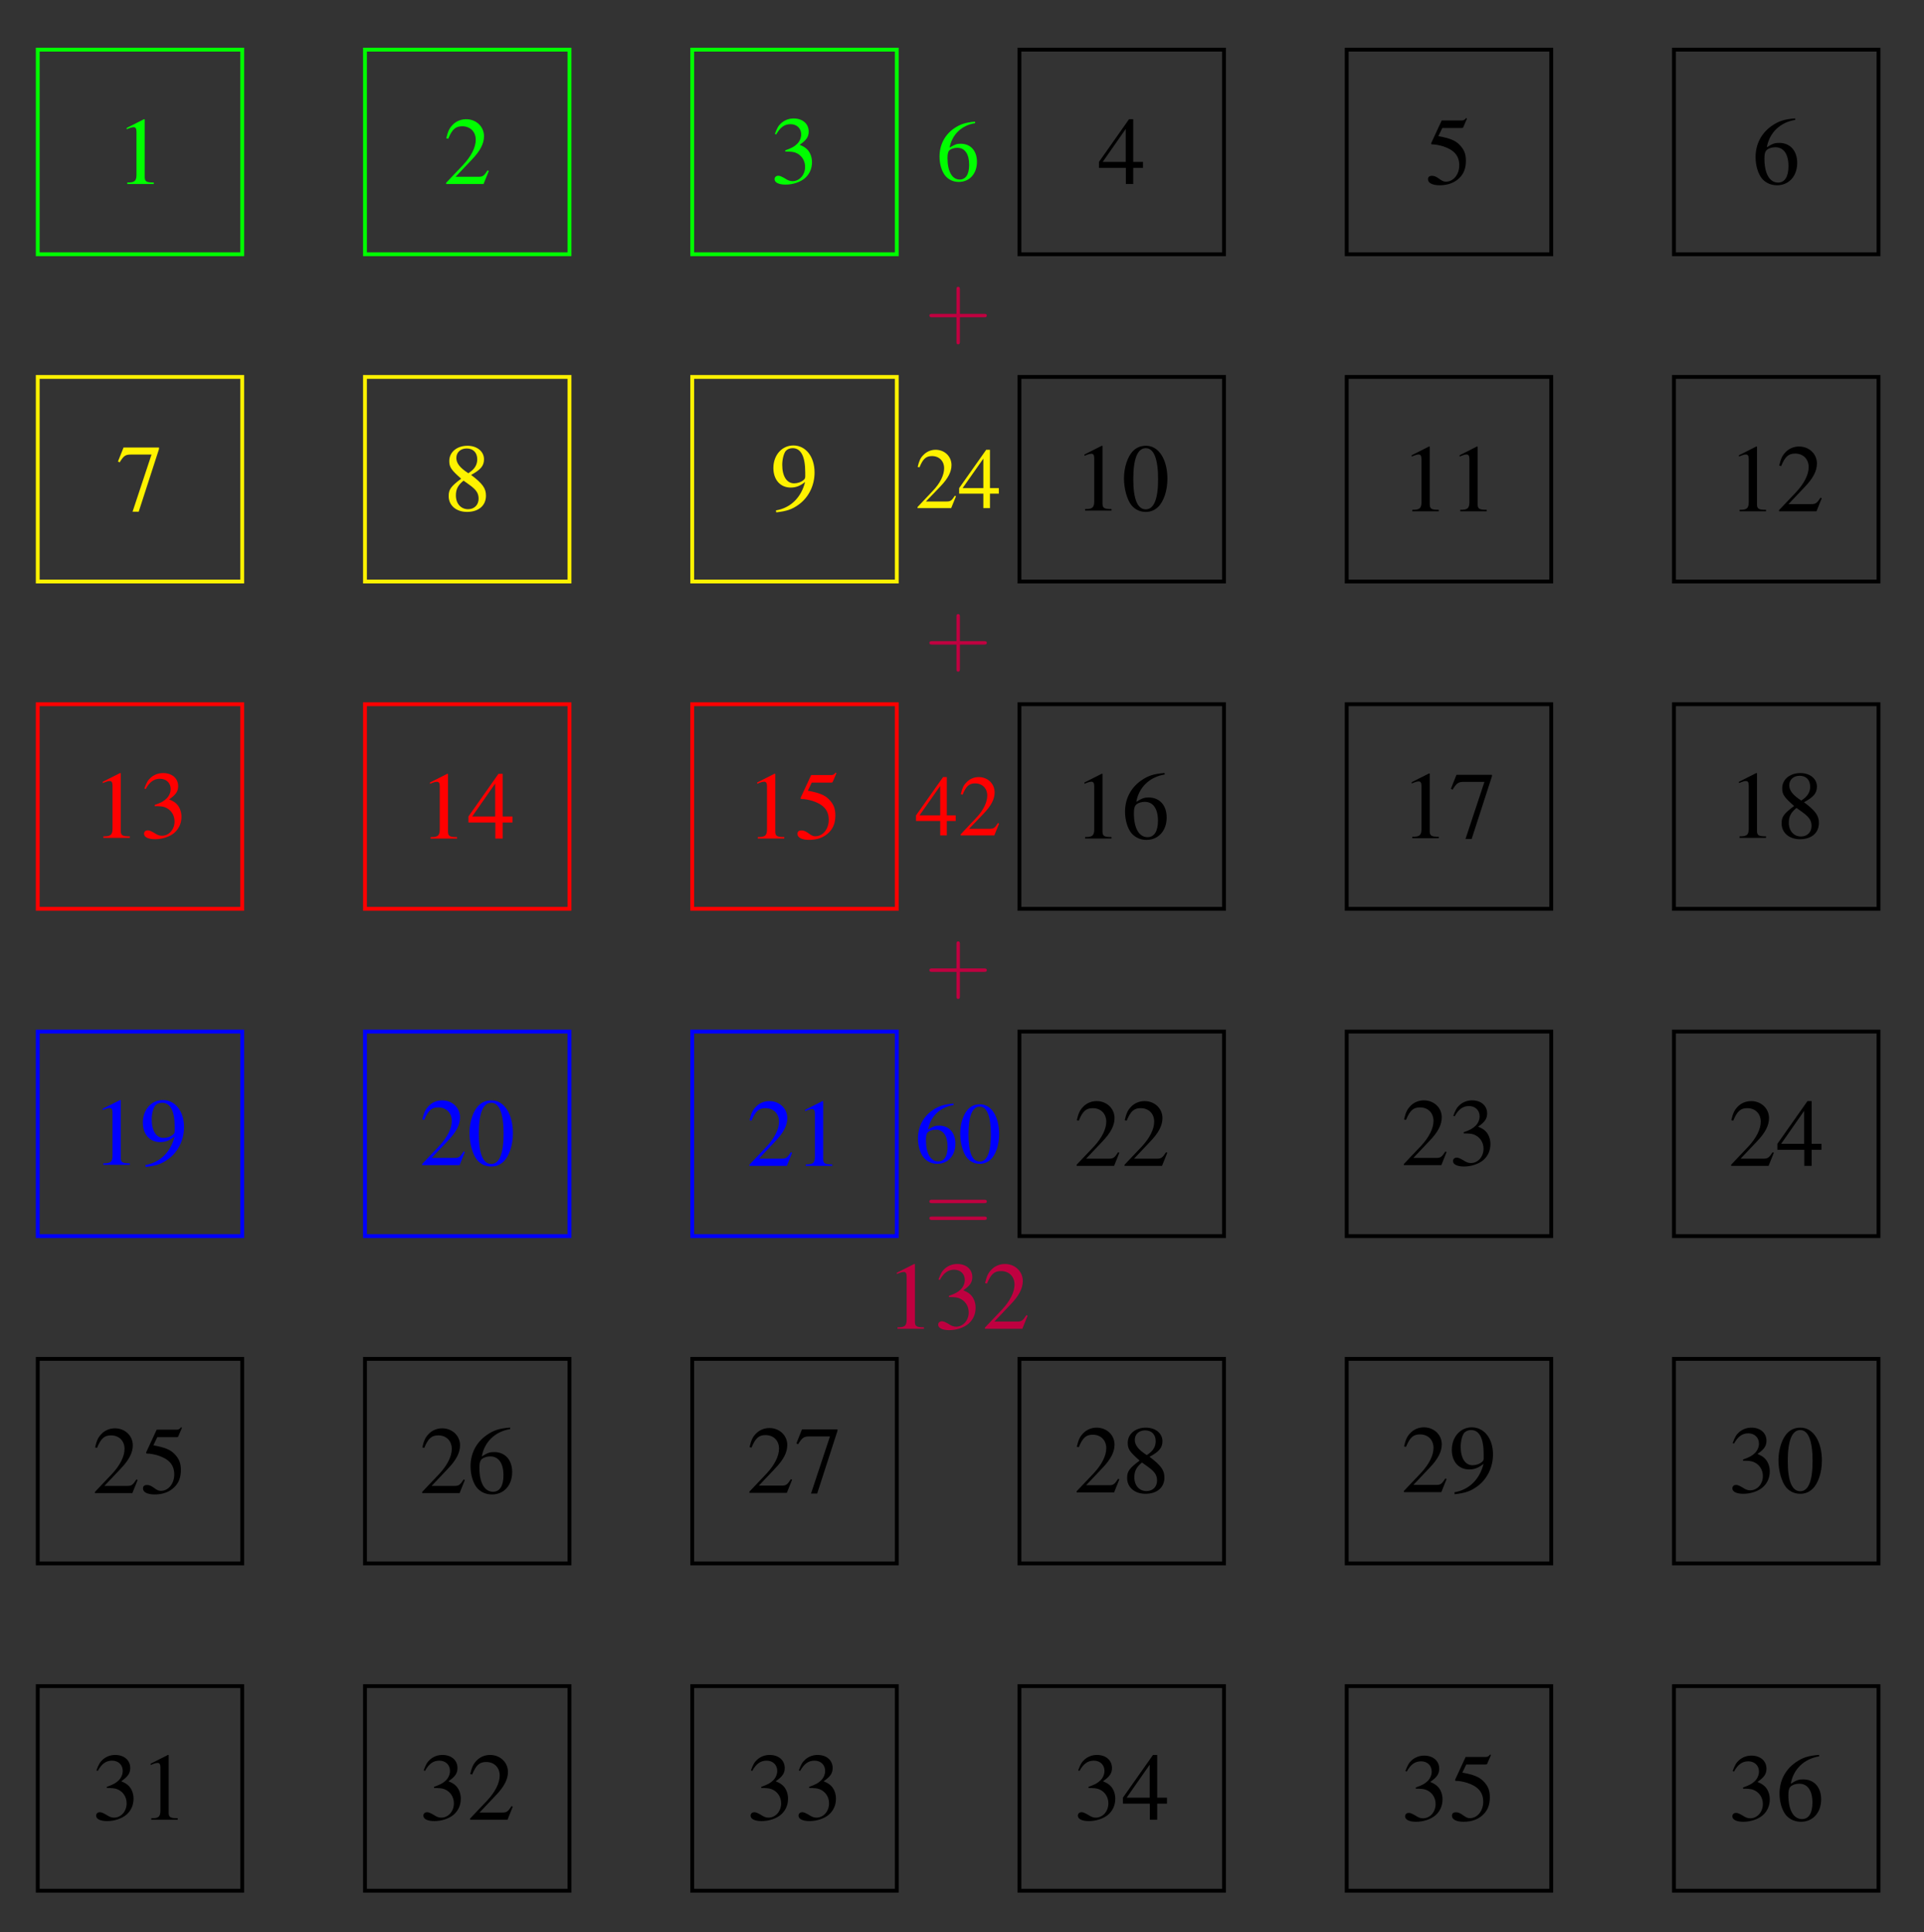 <?xml version="1.0" encoding="UTF-8"?>
<svg xmlns="http://www.w3.org/2000/svg" xmlns:xlink="http://www.w3.org/1999/xlink" width="199.992pt" height="200.822pt" viewBox="0 0 199.992 200.822" version="1.1">
<rect x="0" y="0" width="199.992" height="200.822" fill="#333333" stroke="none"/>
<defs>
<g>
<symbol overflow="visible" id="glyph0-0">
<path style="stroke:none;" d=""/>
</symbol>
<symbol overflow="visible" id="glyph0-1">
<path style="stroke:none;" d="M 2.906 -6.734 L 1.109 -5.828 L 1.109 -5.688 C 1.219 -5.734 1.328 -5.781 1.375 -5.797 C 1.562 -5.875 1.719 -5.906 1.828 -5.906 C 2.031 -5.906 2.125 -5.766 2.125 -5.438 L 2.125 -0.922 C 2.125 -0.594 2.047 -0.375 1.891 -0.281 C 1.734 -0.188 1.594 -0.156 1.172 -0.156 L 1.172 0 L 3.922 0 L 3.922 -0.156 C 3.141 -0.156 2.984 -0.266 2.984 -0.734 L 2.984 -6.719 Z M 2.906 -6.734 "/>
</symbol>
<symbol overflow="visible" id="glyph0-2">
<path style="stroke:none;" d="M 4.469 -6.594 L 0.781 -6.594 L 0.203 -5.141 L 0.375 -5.047 C 0.797 -5.734 0.984 -5.859 1.531 -5.859 L 3.688 -5.859 L 1.719 0.078 L 2.359 0.078 L 4.469 -6.438 Z M 4.469 -6.594 "/>
</symbol>
<symbol overflow="visible" id="glyph0-3">
<path style="stroke:none;" d="M 1.531 -3.297 C 2.109 -3.297 2.344 -3.266 2.578 -3.188 C 3.203 -2.953 3.594 -2.391 3.594 -1.703 C 3.594 -0.875 3.016 -0.219 2.281 -0.219 C 2.016 -0.219 1.812 -0.297 1.453 -0.531 C 1.141 -0.703 0.984 -0.781 0.812 -0.781 C 0.578 -0.781 0.422 -0.641 0.422 -0.422 C 0.422 -0.078 0.859 0.141 1.562 0.141 C 2.328 0.141 3.109 -0.125 3.578 -0.531 C 4.047 -0.938 4.312 -1.516 4.312 -2.188 C 4.312 -2.688 4.141 -3.156 3.859 -3.469 C 3.656 -3.688 3.469 -3.812 3.031 -4 C 3.719 -4.469 3.969 -4.828 3.969 -5.375 C 3.969 -6.188 3.328 -6.734 2.406 -6.734 C 1.906 -6.734 1.469 -6.562 1.109 -6.25 C 0.812 -5.984 0.672 -5.719 0.453 -5.125 L 0.594 -5.078 C 1 -5.812 1.453 -6.141 2.078 -6.141 C 2.734 -6.141 3.188 -5.703 3.188 -5.078 C 3.188 -4.719 3.031 -4.359 2.781 -4.109 C 2.484 -3.812 2.203 -3.656 1.531 -3.422 Z M 1.531 -3.297 "/>
</symbol>
<symbol overflow="visible" id="glyph0-4">
<path style="stroke:none;" d="M 0.594 0.219 C 1.703 0.094 2.25 -0.094 2.938 -0.594 C 3.969 -1.344 4.578 -2.578 4.578 -3.922 C 4.578 -5.578 3.656 -6.734 2.375 -6.734 C 1.188 -6.734 0.297 -5.734 0.297 -4.391 C 0.297 -3.172 1.016 -2.359 2.094 -2.359 C 2.641 -2.359 3.062 -2.516 3.594 -2.938 C 3.188 -1.312 2.078 -0.234 0.562 0.016 Z M 3.609 -3.531 C 3.609 -3.344 3.562 -3.25 3.453 -3.156 C 3.188 -2.922 2.812 -2.797 2.453 -2.797 C 1.688 -2.797 1.219 -3.531 1.219 -4.719 C 1.219 -5.297 1.375 -5.891 1.578 -6.156 C 1.75 -6.344 2 -6.453 2.297 -6.453 C 3.156 -6.453 3.609 -5.609 3.609 -3.922 Z M 3.609 -3.531 "/>
</symbol>
<symbol overflow="visible" id="glyph0-5">
<path style="stroke:none;" d="M 4.734 -1.359 L 4.609 -1.422 C 4.234 -0.844 4.109 -0.75 3.656 -0.75 L 1.281 -0.75 L 2.953 -2.516 C 3.844 -3.438 4.234 -4.203 4.234 -4.969 C 4.234 -5.969 3.422 -6.734 2.375 -6.734 C 1.828 -6.734 1.312 -6.516 0.953 -6.125 C 0.625 -5.781 0.484 -5.469 0.312 -4.75 L 0.516 -4.703 C 0.922 -5.688 1.281 -6 1.969 -6 C 2.797 -6 3.375 -5.438 3.375 -4.594 C 3.375 -3.812 2.906 -2.891 2.078 -2 L 0.297 -0.125 L 0.297 0 L 4.188 0 Z M 4.734 -1.359 "/>
</symbol>
<symbol overflow="visible" id="glyph0-6">
<path style="stroke:none;" d="M 1.797 -5.812 L 3.766 -5.812 C 3.922 -5.812 3.953 -5.828 3.984 -5.906 L 4.359 -6.781 L 4.281 -6.859 C 4.125 -6.656 4.031 -6.594 3.812 -6.594 L 1.734 -6.594 L 0.641 -4.234 C 0.641 -4.219 0.641 -4.203 0.641 -4.188 C 0.641 -4.141 0.672 -4.109 0.75 -4.109 C 1.078 -4.109 1.469 -4.031 1.891 -3.906 C 3.031 -3.531 3.562 -2.922 3.562 -1.938 C 3.562 -0.984 2.953 -0.234 2.172 -0.234 C 1.969 -0.234 1.797 -0.297 1.5 -0.516 C 1.188 -0.75 0.953 -0.844 0.75 -0.844 C 0.453 -0.844 0.312 -0.734 0.312 -0.484 C 0.312 -0.094 0.781 0.141 1.531 0.141 C 2.375 0.141 3.094 -0.125 3.594 -0.641 C 4.047 -1.094 4.25 -1.656 4.25 -2.406 C 4.25 -3.125 4.062 -3.594 3.562 -4.094 C 3.125 -4.531 2.562 -4.75 1.391 -4.969 Z M 1.797 -5.812 "/>
</symbol>
<symbol overflow="visible" id="glyph0-7">
<path style="stroke:none;" d="M 2.891 -3.703 C 3.875 -4.234 4.234 -4.641 4.234 -5.328 C 4.234 -6.141 3.516 -6.734 2.516 -6.734 C 1.422 -6.734 0.625 -6.078 0.625 -5.156 C 0.625 -4.516 0.812 -4.234 1.859 -3.312 C 0.781 -2.5 0.562 -2.188 0.562 -1.5 C 0.562 -0.531 1.344 0.141 2.469 0.141 C 3.672 0.141 4.438 -0.516 4.438 -1.547 C 4.438 -2.312 4.094 -2.797 2.891 -3.703 Z M 2.719 -2.672 C 3.438 -2.156 3.672 -1.797 3.672 -1.234 C 3.672 -0.594 3.234 -0.141 2.578 -0.141 C 1.828 -0.141 1.312 -0.719 1.312 -1.578 C 1.312 -2.219 1.531 -2.641 2.109 -3.109 Z M 2.609 -3.875 C 1.719 -4.453 1.359 -4.922 1.359 -5.469 C 1.359 -6.047 1.797 -6.453 2.438 -6.453 C 3.109 -6.453 3.531 -6.016 3.531 -5.328 C 3.531 -4.766 3.266 -4.312 2.688 -3.938 C 2.641 -3.906 2.641 -3.906 2.609 -3.875 Z M 2.609 -3.875 "/>
</symbol>
<symbol overflow="visible" id="glyph0-8">
<path style="stroke:none;" d="M 4.703 -2.297 L 3.688 -2.297 L 3.688 -6.734 L 3.25 -6.734 L 0.125 -2.297 L 0.125 -1.672 L 2.922 -1.672 L 2.922 0 L 3.688 0 L 3.688 -1.672 L 4.703 -1.672 Z M 2.906 -2.297 L 0.516 -2.297 L 2.906 -5.719 Z M 2.906 -2.297 "/>
</symbol>
<symbol overflow="visible" id="glyph0-9">
<path style="stroke:none;" d="M 2.531 -6.734 C 1.984 -6.734 1.562 -6.562 1.203 -6.219 C 0.625 -5.656 0.234 -4.516 0.234 -3.344 C 0.234 -2.266 0.562 -1.094 1.031 -0.531 C 1.406 -0.094 1.906 0.141 2.5 0.141 C 3 0.141 3.422 -0.031 3.781 -0.375 C 4.359 -0.922 4.75 -2.078 4.75 -3.297 C 4.75 -5.328 3.844 -6.734 2.531 -6.734 Z M 2.5 -6.484 C 3.344 -6.484 3.781 -5.359 3.781 -3.266 C 3.781 -1.188 3.344 -0.125 2.5 -0.125 C 1.641 -0.125 1.203 -1.188 1.203 -3.266 C 1.203 -5.375 1.641 -6.484 2.5 -6.484 Z M 2.5 -6.484 "/>
</symbol>
<symbol overflow="visible" id="glyph0-10">
<path style="stroke:none;" d="M 4.453 -6.812 C 3.312 -6.719 2.734 -6.531 2 -6.016 C 0.922 -5.25 0.344 -4.109 0.344 -2.781 C 0.344 -1.906 0.609 -1.031 1.031 -0.531 C 1.422 -0.094 1.953 0.141 2.578 0.141 C 3.812 0.141 4.672 -0.812 4.672 -2.188 C 4.672 -3.453 3.938 -4.266 2.797 -4.266 C 2.359 -4.266 2.141 -4.203 1.516 -3.812 C 1.781 -5.328 2.906 -6.406 4.469 -6.656 Z M 2.406 -3.812 C 3.266 -3.812 3.766 -3.094 3.766 -1.844 C 3.766 -0.75 3.375 -0.141 2.688 -0.141 C 1.797 -0.141 1.266 -1.078 1.266 -2.625 C 1.266 -3.125 1.344 -3.406 1.547 -3.562 C 1.75 -3.719 2.062 -3.812 2.406 -3.812 Z M 2.406 -3.812 "/>
</symbol>
<symbol overflow="visible" id="glyph1-0">
<path style="stroke:none;" d=""/>
</symbol>
<symbol overflow="visible" id="glyph1-1">
<path style="stroke:none;" d="M 4 -6.141 C 2.984 -6.047 2.453 -5.875 1.797 -5.422 C 0.828 -4.734 0.312 -3.703 0.312 -2.5 C 0.312 -1.719 0.547 -0.938 0.938 -0.484 C 1.281 -0.094 1.766 0.125 2.312 0.125 C 3.422 0.125 4.203 -0.719 4.203 -1.969 C 4.203 -3.109 3.547 -3.844 2.516 -3.844 C 2.109 -3.844 1.922 -3.781 1.359 -3.438 C 1.609 -4.797 2.609 -5.766 4.016 -5.984 Z M 2.172 -3.422 C 2.938 -3.422 3.391 -2.781 3.391 -1.656 C 3.391 -0.672 3.047 -0.125 2.406 -0.125 C 1.625 -0.125 1.141 -0.969 1.141 -2.359 C 1.141 -2.812 1.203 -3.062 1.391 -3.203 C 1.578 -3.344 1.859 -3.422 2.172 -3.422 Z M 2.172 -3.422 "/>
</symbol>
<symbol overflow="visible" id="glyph1-2">
<path style="stroke:none;" d="M 4.266 -1.234 L 4.141 -1.281 C 3.812 -0.766 3.688 -0.688 3.297 -0.688 L 1.141 -0.688 L 2.656 -2.266 C 3.453 -3.094 3.797 -3.781 3.797 -4.469 C 3.797 -5.375 3.078 -6.062 2.141 -6.062 C 1.656 -6.062 1.188 -5.859 0.859 -5.5 C 0.562 -5.203 0.438 -4.922 0.281 -4.281 L 0.469 -4.234 C 0.828 -5.109 1.141 -5.406 1.766 -5.406 C 2.516 -5.406 3.031 -4.891 3.031 -4.141 C 3.031 -3.438 2.625 -2.594 1.859 -1.797 L 0.266 -0.109 L 0.266 0 L 3.766 0 Z M 4.266 -1.234 "/>
</symbol>
<symbol overflow="visible" id="glyph1-3">
<path style="stroke:none;" d="M 4.234 -2.078 L 3.312 -2.078 L 3.312 -6.062 L 2.922 -6.062 L 0.109 -2.078 L 0.109 -1.5 L 2.625 -1.5 L 2.625 0 L 3.312 0 L 3.312 -1.5 L 4.234 -1.5 Z M 2.625 -2.078 L 0.469 -2.078 L 2.625 -5.141 Z M 2.625 -2.078 "/>
</symbol>
<symbol overflow="visible" id="glyph1-4">
<path style="stroke:none;" d="M 2.281 -6.062 C 1.781 -6.062 1.406 -5.906 1.078 -5.594 C 0.562 -5.094 0.219 -4.062 0.219 -3.016 C 0.219 -2.031 0.516 -0.984 0.938 -0.484 C 1.266 -0.094 1.719 0.125 2.25 0.125 C 2.703 0.125 3.078 -0.031 3.406 -0.344 C 3.922 -0.828 4.266 -1.875 4.266 -2.953 C 4.266 -4.797 3.453 -6.062 2.281 -6.062 Z M 2.25 -5.828 C 3 -5.828 3.406 -4.812 3.406 -2.938 C 3.406 -1.062 3.016 -0.109 2.25 -0.109 C 1.469 -0.109 1.078 -1.062 1.078 -2.938 C 1.078 -4.828 1.484 -5.828 2.25 -5.828 Z M 2.25 -5.828 "/>
</symbol>
<symbol overflow="visible" id="glyph2-0">
<path style="stroke:none;" d=""/>
</symbol>
<symbol overflow="visible" id="glyph2-1">
<path style="stroke:none;" d="M 3.672 -2.062 L 6.172 -2.062 C 6.297 -2.062 6.469 -2.062 6.469 -2.25 C 6.469 -2.422 6.297 -2.422 6.172 -2.422 L 3.672 -2.422 L 3.672 -4.938 C 3.672 -5.062 3.672 -5.234 3.484 -5.234 C 3.312 -5.234 3.312 -5.062 3.312 -4.938 L 3.312 -2.422 L 0.797 -2.422 C 0.672 -2.422 0.5 -2.422 0.5 -2.25 C 0.5 -2.062 0.672 -2.062 0.797 -2.062 L 3.312 -2.062 L 3.312 0.453 C 3.312 0.578 3.312 0.75 3.484 0.75 C 3.672 0.75 3.672 0.578 3.672 0.453 Z M 3.672 -2.062 "/>
</symbol>
<symbol overflow="visible" id="glyph2-2">
<path style="stroke:none;" d="M 6.156 -2.938 C 6.297 -2.938 6.469 -2.938 6.469 -3.109 C 6.469 -3.297 6.297 -3.297 6.172 -3.297 L 0.797 -3.297 C 0.672 -3.297 0.5 -3.297 0.5 -3.109 C 0.5 -2.938 0.672 -2.938 0.812 -2.938 Z M 6.172 -1.188 C 6.297 -1.188 6.469 -1.188 6.469 -1.375 C 6.469 -1.547 6.297 -1.547 6.156 -1.547 L 0.812 -1.547 C 0.672 -1.547 0.5 -1.547 0.5 -1.375 C 0.5 -1.188 0.672 -1.188 0.797 -1.188 Z M 6.172 -1.188 "/>
</symbol>
</g>
</defs>
<g id="surface1">
<path style="fill:none;stroke-width:0.399;stroke-linecap:butt;stroke-linejoin:miter;stroke:rgb(0%,100%,0%);stroke-opacity:1;stroke-miterlimit:10;" d="M -10.629 -10.631 L 10.629 -10.631 L 10.629 10.631 L -10.629 10.631 Z M -10.629 -10.631 " transform="matrix(1,0,0,-1,14.551,15.791)"/>
<g style="fill:rgb(0%,100%,0%);fill-opacity:1;">
  <use xlink:href="#glyph0-1" x="12.06" y="19.124"/>
</g>
<path style="fill:none;stroke-width:0.399;stroke-linecap:butt;stroke-linejoin:miter;stroke:rgb(100%,94.899%,0%);stroke-opacity:1;stroke-miterlimit:10;" d="M -10.629 -44.647 L 10.629 -44.647 L 10.629 -23.385 L -10.629 -23.385 Z M -10.629 -44.647 " transform="matrix(1,0,0,-1,14.551,15.791)"/>
<g style="fill:rgb(100%,94.899%,0%);fill-opacity:1;">
  <use xlink:href="#glyph0-2" x="12.06" y="53.102"/>
</g>
<path style="fill:none;stroke-width:0.399;stroke-linecap:butt;stroke-linejoin:miter;stroke:rgb(100%,0%,0%);stroke-opacity:1;stroke-miterlimit:10;" d="M -10.629 -78.662 L 10.629 -78.662 L 10.629 -57.4 L -10.629 -57.4 Z M -10.629 -78.662 " transform="matrix(1,0,0,-1,14.551,15.791)"/>
<g style="fill:rgb(100%,0%,0%);fill-opacity:1;">
  <use xlink:href="#glyph0-1" x="9.57" y="87.078"/>
  <use xlink:href="#glyph0-3" x="14.551" y="87.078"/>
</g>
<path style="fill:none;stroke-width:0.399;stroke-linecap:butt;stroke-linejoin:miter;stroke:rgb(0%,0%,100%);stroke-opacity:1;stroke-miterlimit:10;" d="M -10.629 -112.678 L 10.629 -112.678 L 10.629 -91.42 L -10.629 -91.42 Z M -10.629 -112.678 " transform="matrix(1,0,0,-1,14.551,15.791)"/>
<g style="fill:rgb(0%,0%,100%);fill-opacity:1;">
  <use xlink:href="#glyph0-1" x="9.57" y="121.061"/>
  <use xlink:href="#glyph0-4" x="14.551" y="121.061"/>
</g>
<path style="fill:none;stroke-width:0.399;stroke-linecap:butt;stroke-linejoin:miter;stroke:rgb(0%,0%,0%);stroke-opacity:1;stroke-miterlimit:10;" d="M -10.629 -146.693 L 10.629 -146.693 L 10.629 -125.436 L -10.629 -125.436 Z M -10.629 -146.693 " transform="matrix(1,0,0,-1,14.551,15.791)"/>
<g style="fill:rgb(0%,0%,0%);fill-opacity:1;">
  <use xlink:href="#glyph0-5" x="9.57" y="155.179"/>
  <use xlink:href="#glyph0-6" x="14.551" y="155.179"/>
</g>
<path style="fill:none;stroke-width:0.399;stroke-linecap:butt;stroke-linejoin:miter;stroke:rgb(0%,0%,0%);stroke-opacity:1;stroke-miterlimit:10;" d="M -10.629 -180.709 L 10.629 -180.709 L 10.629 -159.451 L -10.629 -159.451 Z M -10.629 -180.709 " transform="matrix(1,0,0,-1,14.551,15.791)"/>
<g style="fill:rgb(0%,0%,0%);fill-opacity:1;">
  <use xlink:href="#glyph0-3" x="9.57" y="189.125"/>
  <use xlink:href="#glyph0-1" x="14.551" y="189.125"/>
</g>
<path style="fill:none;stroke-width:0.399;stroke-linecap:butt;stroke-linejoin:miter;stroke:rgb(0%,100%,0%);stroke-opacity:1;stroke-miterlimit:10;" d="M 23.387 -10.631 L 44.644 -10.631 L 44.644 10.631 L 23.387 10.631 Z M 23.387 -10.631 " transform="matrix(1,0,0,-1,14.551,15.791)"/>
<g style="fill:rgb(0%,100%,0%);fill-opacity:1;">
  <use xlink:href="#glyph0-5" x="46.076" y="19.124"/>
</g>
<path style="fill:none;stroke-width:0.399;stroke-linecap:butt;stroke-linejoin:miter;stroke:rgb(100%,94.899%,0%);stroke-opacity:1;stroke-miterlimit:10;" d="M 23.387 -44.647 L 44.644 -44.647 L 44.644 -23.385 L 23.387 -23.385 Z M 23.387 -44.647 " transform="matrix(1,0,0,-1,14.551,15.791)"/>
<g style="fill:rgb(100%,94.899%,0%);fill-opacity:1;">
  <use xlink:href="#glyph0-7" x="46.076" y="53.062"/>
</g>
<path style="fill:none;stroke-width:0.399;stroke-linecap:butt;stroke-linejoin:miter;stroke:rgb(100%,0%,0%);stroke-opacity:1;stroke-miterlimit:10;" d="M 23.387 -78.662 L 44.644 -78.662 L 44.644 -57.4 L 23.387 -57.4 Z M 23.387 -78.662 " transform="matrix(1,0,0,-1,14.551,15.791)"/>
<g style="fill:rgb(100%,0%,0%);fill-opacity:1;">
  <use xlink:href="#glyph0-1" x="43.585" y="87.155"/>
  <use xlink:href="#glyph0-8" x="48.566" y="87.155"/>
</g>
<path style="fill:none;stroke-width:0.399;stroke-linecap:butt;stroke-linejoin:miter;stroke:rgb(0%,0%,100%);stroke-opacity:1;stroke-miterlimit:10;" d="M 23.387 -112.678 L 44.644 -112.678 L 44.644 -91.42 L 23.387 -91.42 Z M 23.387 -112.678 " transform="matrix(1,0,0,-1,14.551,15.791)"/>
<g style="fill:rgb(0%,0%,100%);fill-opacity:1;">
  <use xlink:href="#glyph0-5" x="43.585" y="121.094"/>
  <use xlink:href="#glyph0-9" x="48.566" y="121.094"/>
</g>
<path style="fill:none;stroke-width:0.399;stroke-linecap:butt;stroke-linejoin:miter;stroke:rgb(0%,0%,0%);stroke-opacity:1;stroke-miterlimit:10;" d="M 23.387 -146.693 L 44.644 -146.693 L 44.644 -125.436 L 23.387 -125.436 Z M 23.387 -146.693 " transform="matrix(1,0,0,-1,14.551,15.791)"/>
<g style="fill:rgb(0%,0%,0%);fill-opacity:1;">
  <use xlink:href="#glyph0-5" x="43.585" y="155.179"/>
  <use xlink:href="#glyph0-10" x="48.566" y="155.179"/>
</g>
<path style="fill:none;stroke-width:0.399;stroke-linecap:butt;stroke-linejoin:miter;stroke:rgb(0%,0%,0%);stroke-opacity:1;stroke-miterlimit:10;" d="M 23.387 -180.709 L 44.644 -180.709 L 44.644 -159.451 L 23.387 -159.451 Z M 23.387 -180.709 " transform="matrix(1,0,0,-1,14.551,15.791)"/>
<g style="fill:rgb(0%,0%,0%);fill-opacity:1;">
  <use xlink:href="#glyph0-3" x="43.585" y="189.125"/>
  <use xlink:href="#glyph0-5" x="48.566" y="189.125"/>
</g>
<path style="fill:none;stroke-width:0.399;stroke-linecap:butt;stroke-linejoin:miter;stroke:rgb(0%,100%,0%);stroke-opacity:1;stroke-miterlimit:10;" d="M 57.402 -10.631 L 78.664 -10.631 L 78.664 10.631 L 57.402 10.631 Z M 57.402 -10.631 " transform="matrix(1,0,0,-1,14.551,15.791)"/>
<g style="fill:rgb(0%,100%,0%);fill-opacity:1;">
  <use xlink:href="#glyph0-3" x="80.092" y="19.047"/>
</g>
<path style="fill:none;stroke-width:0.399;stroke-linecap:butt;stroke-linejoin:miter;stroke:rgb(100%,94.899%,0%);stroke-opacity:1;stroke-miterlimit:10;" d="M 57.402 -44.647 L 78.664 -44.647 L 78.664 -23.385 L 57.402 -23.385 Z M 57.402 -44.647 " transform="matrix(1,0,0,-1,14.551,15.791)"/>
<g style="fill:rgb(100%,94.899%,0%);fill-opacity:1;">
  <use xlink:href="#glyph0-4" x="80.092" y="53.03"/>
</g>
<path style="fill:none;stroke-width:0.399;stroke-linecap:butt;stroke-linejoin:miter;stroke:rgb(100%,0%,0%);stroke-opacity:1;stroke-miterlimit:10;" d="M 57.402 -78.662 L 78.664 -78.662 L 78.664 -57.4 L 57.402 -57.4 Z M 57.402 -78.662 " transform="matrix(1,0,0,-1,14.551,15.791)"/>
<g style="fill:rgb(100%,0%,0%);fill-opacity:1;">
  <use xlink:href="#glyph0-1" x="77.601" y="87.148"/>
  <use xlink:href="#glyph0-6" x="82.582" y="87.148"/>
</g>
<path style="fill:none;stroke-width:0.399;stroke-linecap:butt;stroke-linejoin:miter;stroke:rgb(0%,0%,100%);stroke-opacity:1;stroke-miterlimit:10;" d="M 57.402 -112.678 L 78.664 -112.678 L 78.664 -91.42 L 57.402 -91.42 Z M 57.402 -112.678 " transform="matrix(1,0,0,-1,14.551,15.791)"/>
<g style="fill:rgb(0%,0%,100%);fill-opacity:1;">
  <use xlink:href="#glyph0-5" x="77.601" y="121.171"/>
  <use xlink:href="#glyph0-1" x="82.582" y="121.171"/>
</g>
<path style="fill:none;stroke-width:0.399;stroke-linecap:butt;stroke-linejoin:miter;stroke:rgb(0%,0%,0%);stroke-opacity:1;stroke-miterlimit:10;" d="M 57.402 -146.693 L 78.664 -146.693 L 78.664 -125.436 L 57.402 -125.436 Z M 57.402 -146.693 " transform="matrix(1,0,0,-1,14.551,15.791)"/>
<g style="fill:rgb(0%,0%,0%);fill-opacity:1;">
  <use xlink:href="#glyph0-5" x="77.601" y="155.149"/>
  <use xlink:href="#glyph0-2" x="82.582" y="155.149"/>
</g>
<path style="fill:none;stroke-width:0.399;stroke-linecap:butt;stroke-linejoin:miter;stroke:rgb(0%,0%,0%);stroke-opacity:1;stroke-miterlimit:10;" d="M 57.402 -180.709 L 78.664 -180.709 L 78.664 -159.451 L 57.402 -159.451 Z M 57.402 -180.709 " transform="matrix(1,0,0,-1,14.551,15.791)"/>
<g style="fill:rgb(0%,0%,0%);fill-opacity:1;">
  <use xlink:href="#glyph0-3" x="77.601" y="189.125"/>
  <use xlink:href="#glyph0-3" x="82.582" y="189.125"/>
</g>
<path style="fill:none;stroke-width:0.399;stroke-linecap:butt;stroke-linejoin:miter;stroke:rgb(0%,0%,0%);stroke-opacity:1;stroke-miterlimit:10;" d="M 91.418 -10.631 L 112.679 -10.631 L 112.679 10.631 L 91.418 10.631 Z M 91.418 -10.631 " transform="matrix(1,0,0,-1,14.551,15.791)"/>
<g style="fill:rgb(0%,0%,0%);fill-opacity:1;">
  <use xlink:href="#glyph0-8" x="114.107" y="19.124"/>
</g>
<path style="fill:none;stroke-width:0.399;stroke-linecap:butt;stroke-linejoin:miter;stroke:rgb(0%,0%,0%);stroke-opacity:1;stroke-miterlimit:10;" d="M 91.418 -44.647 L 112.679 -44.647 L 112.679 -23.385 L 91.418 -23.385 Z M 91.418 -44.647 " transform="matrix(1,0,0,-1,14.551,15.791)"/>
<g style="fill:rgb(0%,0%,0%);fill-opacity:1;">
  <use xlink:href="#glyph0-1" x="111.617" y="53.062"/>
  <use xlink:href="#glyph0-9" x="116.598" y="53.062"/>
</g>
<path style="fill:none;stroke-width:0.399;stroke-linecap:butt;stroke-linejoin:miter;stroke:rgb(0%,0%,0%);stroke-opacity:1;stroke-miterlimit:10;" d="M 91.418 -78.662 L 112.679 -78.662 L 112.679 -57.4 L 91.418 -57.4 Z M 91.418 -78.662 " transform="matrix(1,0,0,-1,14.551,15.791)"/>
<g style="fill:rgb(0%,0%,0%);fill-opacity:1;">
  <use xlink:href="#glyph0-1" x="111.617" y="87.148"/>
  <use xlink:href="#glyph0-10" x="116.598" y="87.148"/>
</g>
<path style="fill:none;stroke-width:0.399;stroke-linecap:butt;stroke-linejoin:miter;stroke:rgb(0%,0%,0%);stroke-opacity:1;stroke-miterlimit:10;" d="M 91.418 -112.678 L 112.679 -112.678 L 112.679 -91.42 L 91.418 -91.42 Z M 91.418 -112.678 " transform="matrix(1,0,0,-1,14.551,15.791)"/>
<g style="fill:rgb(0%,0%,0%);fill-opacity:1;">
  <use xlink:href="#glyph0-5" x="111.617" y="121.171"/>
  <use xlink:href="#glyph0-5" x="116.598" y="121.171"/>
</g>
<path style="fill:none;stroke-width:0.399;stroke-linecap:butt;stroke-linejoin:miter;stroke:rgb(0%,0%,0%);stroke-opacity:1;stroke-miterlimit:10;" d="M 91.418 -146.693 L 112.679 -146.693 L 112.679 -125.436 L 91.418 -125.436 Z M 91.418 -146.693 " transform="matrix(1,0,0,-1,14.551,15.791)"/>
<g style="fill:rgb(0%,0%,0%);fill-opacity:1;">
  <use xlink:href="#glyph0-5" x="111.617" y="155.109"/>
  <use xlink:href="#glyph0-7" x="116.598" y="155.109"/>
</g>
<path style="fill:none;stroke-width:0.399;stroke-linecap:butt;stroke-linejoin:miter;stroke:rgb(0%,0%,0%);stroke-opacity:1;stroke-miterlimit:10;" d="M 91.418 -180.709 L 112.679 -180.709 L 112.679 -159.451 L 91.418 -159.451 Z M 91.418 -180.709 " transform="matrix(1,0,0,-1,14.551,15.791)"/>
<g style="fill:rgb(0%,0%,0%);fill-opacity:1;">
  <use xlink:href="#glyph0-3" x="111.617" y="189.125"/>
  <use xlink:href="#glyph0-8" x="116.598" y="189.125"/>
</g>
<path style="fill:none;stroke-width:0.399;stroke-linecap:butt;stroke-linejoin:miter;stroke:rgb(0%,0%,0%);stroke-opacity:1;stroke-miterlimit:10;" d="M 125.433 -10.631 L 146.695 -10.631 L 146.695 10.631 L 125.433 10.631 Z M 125.433 -10.631 " transform="matrix(1,0,0,-1,14.551,15.791)"/>
<g style="fill:rgb(0%,0%,0%);fill-opacity:1;">
  <use xlink:href="#glyph0-6" x="148.123" y="19.116"/>
</g>
<path style="fill:none;stroke-width:0.399;stroke-linecap:butt;stroke-linejoin:miter;stroke:rgb(0%,0%,0%);stroke-opacity:1;stroke-miterlimit:10;" d="M 125.433 -44.647 L 146.695 -44.647 L 146.695 -23.385 L 125.433 -23.385 Z M 125.433 -44.647 " transform="matrix(1,0,0,-1,14.551,15.791)"/>
<g style="fill:rgb(0%,0%,0%);fill-opacity:1;">
  <use xlink:href="#glyph0-1" x="145.632" y="53.14"/>
  <use xlink:href="#glyph0-1" x="150.613" y="53.14"/>
</g>
<path style="fill:none;stroke-width:0.399;stroke-linecap:butt;stroke-linejoin:miter;stroke:rgb(0%,0%,0%);stroke-opacity:1;stroke-miterlimit:10;" d="M 125.433 -78.662 L 146.695 -78.662 L 146.695 -57.4 L 125.433 -57.4 Z M 125.433 -78.662 " transform="matrix(1,0,0,-1,14.551,15.791)"/>
<g style="fill:rgb(0%,0%,0%);fill-opacity:1;">
  <use xlink:href="#glyph0-1" x="145.632" y="87.118"/>
  <use xlink:href="#glyph0-2" x="150.613" y="87.118"/>
</g>
<path style="fill:none;stroke-width:0.399;stroke-linecap:butt;stroke-linejoin:miter;stroke:rgb(0%,0%,0%);stroke-opacity:1;stroke-miterlimit:10;" d="M 125.433 -112.678 L 146.695 -112.678 L 146.695 -91.42 L 125.433 -91.42 Z M 125.433 -112.678 " transform="matrix(1,0,0,-1,14.551,15.791)"/>
<g style="fill:rgb(0%,0%,0%);fill-opacity:1;">
  <use xlink:href="#glyph0-5" x="145.632" y="121.094"/>
  <use xlink:href="#glyph0-3" x="150.613" y="121.094"/>
</g>
<path style="fill:none;stroke-width:0.399;stroke-linecap:butt;stroke-linejoin:miter;stroke:rgb(0%,0%,0%);stroke-opacity:1;stroke-miterlimit:10;" d="M 125.433 -146.693 L 146.695 -146.693 L 146.695 -125.436 L 125.433 -125.436 Z M 125.433 -146.693 " transform="matrix(1,0,0,-1,14.551,15.791)"/>
<g style="fill:rgb(0%,0%,0%);fill-opacity:1;">
  <use xlink:href="#glyph0-5" x="145.632" y="155.077"/>
  <use xlink:href="#glyph0-4" x="150.613" y="155.077"/>
</g>
<path style="fill:none;stroke-width:0.399;stroke-linecap:butt;stroke-linejoin:miter;stroke:rgb(0%,0%,0%);stroke-opacity:1;stroke-miterlimit:10;" d="M 125.433 -180.709 L 146.695 -180.709 L 146.695 -159.451 L 125.433 -159.451 Z M 125.433 -180.709 " transform="matrix(1,0,0,-1,14.551,15.791)"/>
<g style="fill:rgb(0%,0%,0%);fill-opacity:1;">
  <use xlink:href="#glyph0-3" x="145.632" y="189.195"/>
  <use xlink:href="#glyph0-6" x="150.613" y="189.195"/>
</g>
<path style="fill:none;stroke-width:0.399;stroke-linecap:butt;stroke-linejoin:miter;stroke:rgb(0%,0%,0%);stroke-opacity:1;stroke-miterlimit:10;" d="M 159.449 -10.631 L 180.711 -10.631 L 180.711 10.631 L 159.449 10.631 Z M 159.449 -10.631 " transform="matrix(1,0,0,-1,14.551,15.791)"/>
<g style="fill:rgb(0%,0%,0%);fill-opacity:1;">
  <use xlink:href="#glyph0-10" x="182.139" y="19.116"/>
</g>
<path style="fill:none;stroke-width:0.399;stroke-linecap:butt;stroke-linejoin:miter;stroke:rgb(0%,0%,0%);stroke-opacity:1;stroke-miterlimit:10;" d="M 159.449 -44.647 L 180.711 -44.647 L 180.711 -23.385 L 159.449 -23.385 Z M 159.449 -44.647 " transform="matrix(1,0,0,-1,14.551,15.791)"/>
<g style="fill:rgb(0%,0%,0%);fill-opacity:1;">
  <use xlink:href="#glyph0-1" x="179.648" y="53.14"/>
  <use xlink:href="#glyph0-5" x="184.629" y="53.14"/>
</g>
<path style="fill:none;stroke-width:0.399;stroke-linecap:butt;stroke-linejoin:miter;stroke:rgb(0%,0%,0%);stroke-opacity:1;stroke-miterlimit:10;" d="M 159.449 -78.662 L 180.711 -78.662 L 180.711 -57.4 L 159.449 -57.4 Z M 159.449 -78.662 " transform="matrix(1,0,0,-1,14.551,15.791)"/>
<g style="fill:rgb(0%,0%,0%);fill-opacity:1;">
  <use xlink:href="#glyph0-1" x="179.648" y="87.078"/>
  <use xlink:href="#glyph0-7" x="184.629" y="87.078"/>
</g>
<path style="fill:none;stroke-width:0.399;stroke-linecap:butt;stroke-linejoin:miter;stroke:rgb(0%,0%,0%);stroke-opacity:1;stroke-miterlimit:10;" d="M 159.449 -112.678 L 180.711 -112.678 L 180.711 -91.42 L 159.449 -91.42 Z M 159.449 -112.678 " transform="matrix(1,0,0,-1,14.551,15.791)"/>
<g style="fill:rgb(0%,0%,0%);fill-opacity:1;">
  <use xlink:href="#glyph0-5" x="179.648" y="121.171"/>
  <use xlink:href="#glyph0-8" x="184.629" y="121.171"/>
</g>
<path style="fill:none;stroke-width:0.399;stroke-linecap:butt;stroke-linejoin:miter;stroke:rgb(0%,0%,0%);stroke-opacity:1;stroke-miterlimit:10;" d="M 159.449 -146.693 L 180.711 -146.693 L 180.711 -125.436 L 159.449 -125.436 Z M 159.449 -146.693 " transform="matrix(1,0,0,-1,14.551,15.791)"/>
<g style="fill:rgb(0%,0%,0%);fill-opacity:1;">
  <use xlink:href="#glyph0-3" x="179.648" y="155.109"/>
  <use xlink:href="#glyph0-9" x="184.629" y="155.109"/>
</g>
<path style="fill:none;stroke-width:0.399;stroke-linecap:butt;stroke-linejoin:miter;stroke:rgb(0%,0%,0%);stroke-opacity:1;stroke-miterlimit:10;" d="M 159.449 -180.709 L 180.711 -180.709 L 180.711 -159.451 L 159.449 -159.451 Z M 159.449 -180.709 " transform="matrix(1,0,0,-1,14.551,15.791)"/>
<g style="fill:rgb(0%,0%,0%);fill-opacity:1;">
  <use xlink:href="#glyph0-3" x="179.648" y="189.195"/>
  <use xlink:href="#glyph0-10" x="184.629" y="189.195"/>
</g>
<g style="fill:rgb(0%,100%,0%);fill-opacity:1;">
  <use xlink:href="#glyph1-1" x="97.348" y="18.784"/>
</g>
<g style="fill:rgb(100%,94.899%,0%);fill-opacity:1;">
  <use xlink:href="#glyph1-2" x="95.107" y="52.806"/>
  <use xlink:href="#glyph1-3" x="99.59" y="52.806"/>
</g>
<g style="fill:rgb(100%,0%,0%);fill-opacity:1;">
  <use xlink:href="#glyph1-3" x="95.107" y="86.822"/>
  <use xlink:href="#glyph1-2" x="99.59" y="86.822"/>
</g>
<g style="fill:rgb(0%,0%,100%);fill-opacity:1;">
  <use xlink:href="#glyph1-1" x="95.107" y="120.831"/>
  <use xlink:href="#glyph1-4" x="99.59" y="120.831"/>
</g>
<g style="fill:rgb(75%,0%,25%);fill-opacity:1;">
  <use xlink:href="#glyph2-1" x="96.107" y="35.039"/>
</g>
<g style="fill:rgb(75%,0%,25%);fill-opacity:1;">
  <use xlink:href="#glyph2-1" x="96.107" y="69.055"/>
</g>
<g style="fill:rgb(75%,0%,25%);fill-opacity:1;">
  <use xlink:href="#glyph2-1" x="96.107" y="103.07"/>
</g>
<g style="fill:rgb(75%,0%,25%);fill-opacity:1;">
  <use xlink:href="#glyph2-2" x="96.107" y="127.983"/>
</g>
<g style="fill:rgb(75%,0%,25%);fill-opacity:1;">
  <use xlink:href="#glyph0-1" x="92.118" y="138.101"/>
  <use xlink:href="#glyph0-3" x="97.099" y="138.101"/>
  <use xlink:href="#glyph0-5" x="102.081" y="138.101"/>
</g>
</g>
</svg>
